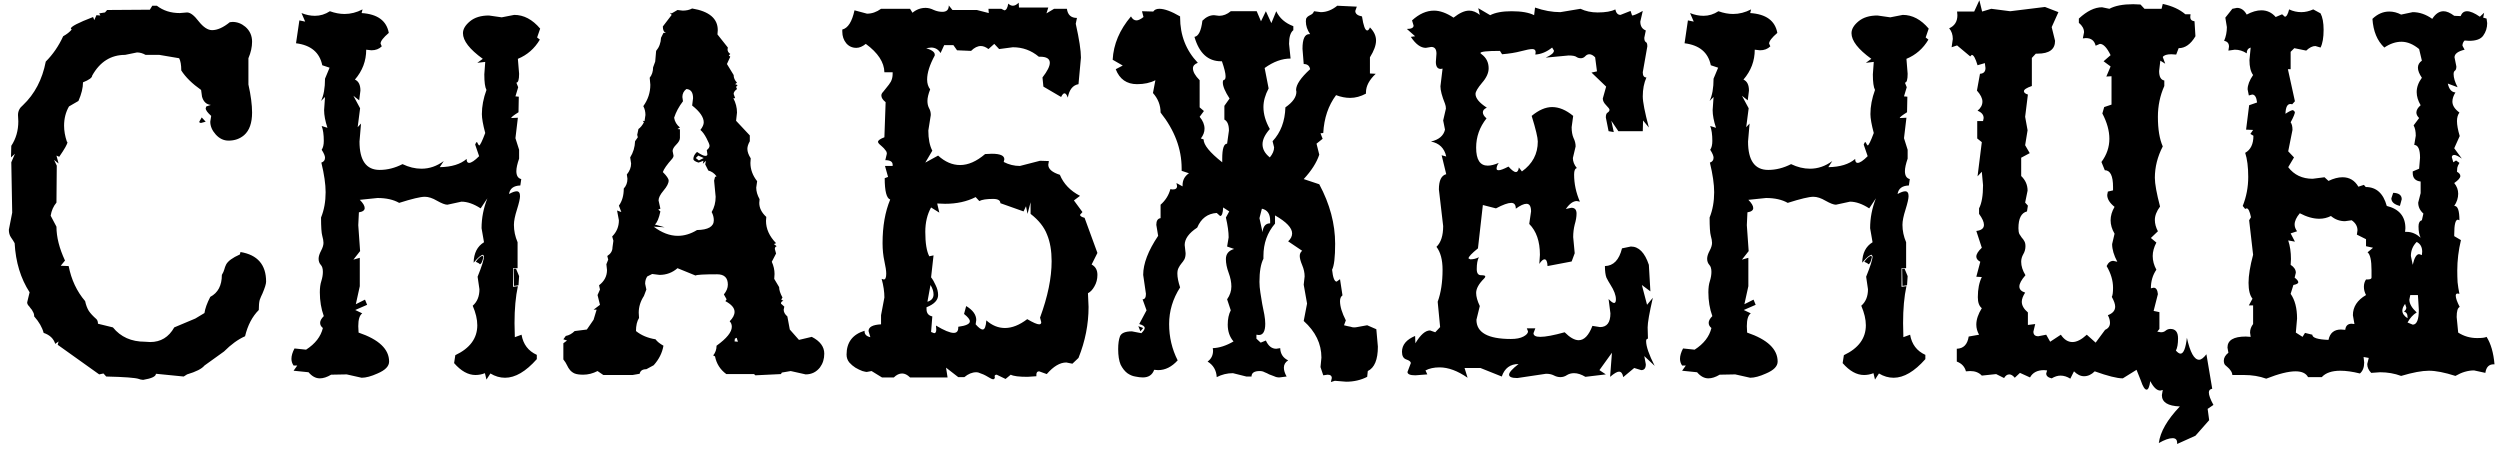 <?xml version="1.0" encoding="UTF-8"?> <svg xmlns="http://www.w3.org/2000/svg" width="120" height="22" viewBox="0 0 120 22" fill="none"> <path d="M6.87 18.234C6.772 18.225 6.704 18.21 6.665 18.19C6.499 18.132 5.977 18.093 5.098 18.073L4.966 17.927L4.761 17.971L2.769 16.55L2.812 16.389L2.651 16.506C2.573 16.252 2.388 16.076 2.095 15.979C2.026 15.715 1.875 15.451 1.641 15.188C1.641 15.1 1.621 15.026 1.582 14.968C1.553 14.899 1.514 14.841 1.465 14.792C1.426 14.733 1.387 14.685 1.348 14.646C1.318 14.606 1.304 14.562 1.304 14.514L1.421 14.03C0.991 13.366 0.752 12.58 0.703 11.672C0.654 11.584 0.596 11.491 0.527 11.394C0.459 11.296 0.425 11.174 0.425 11.027L0.586 10.207L0.542 7.79L0.718 7.38L0.527 7.556L0.542 6.999C0.767 6.657 0.879 6.267 0.879 5.827L0.864 5.52C0.864 5.334 0.942 5.178 1.099 5.051C1.665 4.514 2.031 3.815 2.197 2.956C2.539 2.614 2.817 2.209 3.032 1.74C3.208 1.643 3.345 1.535 3.442 1.418L3.398 1.374C3.398 1.276 3.755 1.091 4.468 0.817L4.526 0.964L4.629 0.729L4.819 0.744L4.761 0.642L5.039 0.598L5.142 0.48L7.192 0.466L7.31 0.275H7.529C7.832 0.51 8.198 0.627 8.628 0.627L8.979 0.598C9.136 0.598 9.321 0.739 9.536 1.022C9.761 1.306 9.976 1.447 10.181 1.447C10.435 1.447 10.718 1.32 11.03 1.066L11.162 1.052C11.387 1.052 11.592 1.13 11.777 1.286C11.992 1.472 12.1 1.711 12.1 2.004C12.1 2.258 12.041 2.521 11.924 2.795V4.055C12.041 4.582 12.1 5.031 12.1 5.402C12.1 5.9 11.973 6.262 11.719 6.486C11.514 6.662 11.265 6.75 10.972 6.75C10.737 6.75 10.532 6.652 10.356 6.457C10.181 6.262 10.093 6.057 10.093 5.842L10.137 5.563C9.961 5.407 9.873 5.285 9.873 5.197L9.902 5.109L10.122 5.036C9.907 5.017 9.766 4.885 9.697 4.641L9.653 4.318C9.224 4.016 8.906 3.703 8.701 3.381C8.701 3.117 8.667 2.922 8.599 2.795L7.646 2.634H6.987C6.851 2.556 6.714 2.517 6.577 2.517L6.006 2.634C5.322 2.634 4.795 2.966 4.424 3.63C4.424 3.728 4.277 3.835 3.984 3.952C3.984 4.216 3.911 4.514 3.765 4.846L3.311 5.109C3.154 5.383 3.076 5.69 3.076 6.032C3.076 6.276 3.12 6.53 3.208 6.794L3.237 6.823C3.237 6.911 3.105 7.146 2.842 7.526L2.71 7.468L2.812 7.849L2.593 7.673L2.725 7.951L2.71 9.724C2.563 9.899 2.471 10.109 2.432 10.354L2.71 10.881C2.71 11.379 2.847 11.921 3.12 12.507L2.915 12.756L3.296 12.771C3.423 13.425 3.687 13.986 4.087 14.455C4.126 14.641 4.185 14.797 4.263 14.924C4.341 15.041 4.463 15.173 4.629 15.319C4.678 15.368 4.702 15.441 4.702 15.539L5.42 15.715C5.791 16.174 6.304 16.403 6.958 16.403L7.207 16.418C7.715 16.418 8.101 16.184 8.364 15.715L9.375 15.29L9.814 15.026C9.844 14.812 9.937 14.553 10.093 14.25C10.464 14.055 10.649 13.703 10.649 13.195C10.708 13.098 10.747 13.01 10.767 12.932C10.786 12.854 10.815 12.775 10.854 12.697C10.942 12.531 11.162 12.37 11.514 12.214L11.543 12.097C12.363 12.233 12.773 12.707 12.773 13.518C12.773 13.625 12.715 13.815 12.598 14.089C12.549 14.187 12.505 14.289 12.466 14.396C12.437 14.504 12.422 14.665 12.422 14.88C12.109 15.192 11.89 15.612 11.763 16.14C11.431 16.286 11.094 16.53 10.752 16.872L9.814 17.546C9.688 17.702 9.409 17.844 8.979 17.971L8.818 18.073L7.485 17.941C7.485 18.068 7.28 18.166 6.87 18.234ZM9.653 5.9C9.595 5.9 9.565 5.881 9.565 5.842L9.683 5.637L9.873 5.842L9.653 5.9ZM23.35 18.22L23.276 17.912C23.13 17.971 22.979 18 22.822 18C22.471 18 22.129 17.81 21.797 17.429L21.855 17.048C22.559 16.716 22.91 16.237 22.91 15.612C22.91 15.329 22.837 15.017 22.69 14.675C22.905 14.489 23.013 14.226 23.013 13.884L22.925 13.283C23.13 12.775 23.232 12.448 23.232 12.302L23.189 12.229C23.101 12.229 22.949 12.355 22.734 12.609C22.744 12.15 22.91 11.823 23.232 11.628L23.115 10.954C23.115 10.466 23.208 9.987 23.394 9.519L23.071 10.002C22.739 9.787 22.432 9.68 22.148 9.68L21.475 9.826C21.367 9.826 21.201 9.763 20.977 9.636C20.762 9.509 20.566 9.445 20.391 9.445C20.186 9.445 19.775 9.543 19.16 9.738C18.887 9.582 18.54 9.504 18.12 9.504L17.27 9.592C17.427 9.748 17.505 9.88 17.505 9.987C17.505 10.095 17.412 10.163 17.227 10.192L17.197 10.808L17.285 12.053L16.963 12.463L17.27 12.375V13.737L17.08 14.602L17.52 14.382L17.622 14.631L17.051 14.88L17.388 15.041C17.261 15.129 17.197 15.334 17.197 15.656L17.212 15.964C18.189 16.296 18.677 16.76 18.677 17.355C18.677 17.58 18.491 17.77 18.12 17.927C17.817 18.064 17.564 18.132 17.358 18.132L16.641 17.971L15.894 17.985C15.698 18.102 15.518 18.161 15.352 18.161C15.156 18.161 14.976 18.064 14.81 17.868L14.092 17.795L14.268 17.546H14.092C14.023 17.448 13.989 17.341 13.989 17.224C13.989 17.077 14.038 16.911 14.136 16.726L14.692 16.784C15.132 16.501 15.4 16.154 15.498 15.744C15.41 15.676 15.366 15.593 15.366 15.495C15.366 15.398 15.425 15.29 15.542 15.173C15.415 14.821 15.352 14.44 15.352 14.03C15.352 13.815 15.376 13.635 15.425 13.488C15.474 13.332 15.498 13.185 15.498 13.049C15.498 12.893 15.464 12.78 15.396 12.712C15.327 12.634 15.293 12.536 15.293 12.419C15.293 12.312 15.332 12.185 15.41 12.038C15.488 11.892 15.527 11.765 15.527 11.657C15.527 11.569 15.508 11.457 15.469 11.32C15.43 11.184 15.41 10.891 15.41 10.441C15.557 10.08 15.63 9.675 15.63 9.226C15.63 8.845 15.562 8.371 15.425 7.805C15.542 7.766 15.601 7.688 15.601 7.57C15.601 7.482 15.547 7.355 15.44 7.189C15.508 7.092 15.542 6.95 15.542 6.765C15.542 6.462 15.508 6.223 15.44 6.047L15.718 6.135C15.61 5.812 15.557 5.529 15.557 5.285L15.601 4.655L15.41 4.846C15.537 4.582 15.601 4.226 15.601 3.776L15.82 3.249L15.469 3.132C15.342 2.517 14.922 2.165 14.209 2.077L14.37 0.979L14.648 1.037L14.473 0.627C14.688 0.715 14.902 0.759 15.117 0.759C15.371 0.759 15.61 0.686 15.835 0.539C16.079 0.627 16.314 0.671 16.538 0.671C16.831 0.671 17.119 0.598 17.402 0.451L17.358 0.627C18.12 0.676 18.555 0.993 18.662 1.579C18.398 1.804 18.267 1.975 18.267 2.092L18.325 2.224C18.198 2.351 18.032 2.414 17.827 2.414L17.578 2.385C17.578 2.922 17.398 3.4 17.036 3.82C17.212 3.898 17.3 4.074 17.3 4.348L17.241 4.816L16.963 4.597L17.285 5.197L17.168 6.105L17.329 5.93L17.256 6.794C17.256 7.702 17.578 8.156 18.223 8.156C18.594 8.156 18.96 8.063 19.321 7.878C19.624 8.024 19.927 8.098 20.23 8.098C20.61 8.098 20.967 7.976 21.299 7.731L21.108 8.024C21.675 8.015 22.105 7.883 22.398 7.629C22.398 7.756 22.436 7.819 22.515 7.819C22.622 7.819 22.783 7.712 22.998 7.497L22.808 6.94C22.837 6.862 22.861 6.823 22.881 6.823L22.91 6.838C22.93 6.896 22.959 6.945 22.998 6.984C23.047 6.975 23.145 6.774 23.291 6.384C23.184 5.983 23.13 5.681 23.13 5.476C23.13 5.104 23.203 4.719 23.35 4.318C23.281 4.191 23.247 3.942 23.247 3.571L23.291 2.971L22.91 3.015L23.174 2.824C22.539 2.365 22.222 1.955 22.222 1.594C22.222 1.398 22.334 1.208 22.559 1.022C22.783 0.837 23.086 0.744 23.467 0.744L24.082 0.832L24.683 0.715C25.142 0.715 25.557 0.935 25.928 1.374L25.781 1.799L25.913 1.901C25.659 2.331 25.308 2.639 24.858 2.824L24.917 3.542C24.917 3.825 24.873 3.967 24.785 3.967L24.873 4.187L24.741 4.626L24.902 4.641L24.888 5.388C24.653 5.534 24.536 5.627 24.536 5.666L24.858 5.651L24.741 6.633L24.917 7.189V7.614C24.829 7.868 24.785 8.068 24.785 8.215C24.785 8.43 24.863 8.557 25.02 8.596L24.976 8.903C24.653 8.913 24.473 9.05 24.434 9.313C24.59 9.226 24.712 9.182 24.8 9.182C24.907 9.182 24.961 9.26 24.961 9.416C24.961 9.533 24.912 9.748 24.814 10.06C24.717 10.363 24.668 10.607 24.668 10.793C24.668 11.076 24.727 11.354 24.844 11.628V12.873H24.624V13.767L24.858 13.737C24.751 14.235 24.697 14.826 24.697 15.51L24.712 16.184L25.034 16.066C25.112 16.525 25.356 16.848 25.767 17.033V17.238C25.239 17.834 24.731 18.132 24.243 18.132C23.999 18.132 23.765 18.064 23.54 17.927L23.35 18.22ZM23.027 12.683C23.018 12.653 22.954 12.614 22.837 12.565C22.935 12.419 23.042 12.321 23.159 12.273L23.203 12.331C23.154 12.565 23.096 12.683 23.027 12.683ZM24.668 13.723L24.653 12.902H24.77L24.917 13.254L24.888 13.693L24.668 13.723ZM27.041 16.477L27.217 16.345L27.041 16.286L27.158 16.125C27.314 16.096 27.456 16.018 27.583 15.891L28.169 15.817L28.491 15.349L28.638 14.865H28.491L28.799 14.631L28.682 14.162L28.799 13.898L28.755 13.693C29.009 13.498 29.136 13.254 29.136 12.961L29.106 12.683L29.194 12.463L29.15 12.287C29.316 12.18 29.399 12.043 29.399 11.877L29.443 11.555L29.385 11.35C29.6 11.135 29.707 10.876 29.707 10.573L29.619 10.104L29.824 10.178L29.707 9.87C29.863 9.655 29.941 9.382 29.941 9.05C30.059 8.923 30.117 8.767 30.117 8.581L30.088 8.376C30.225 8.21 30.293 8.034 30.293 7.849L30.249 7.556C30.395 7.321 30.474 7.062 30.483 6.779L30.615 6.589L30.586 6.472L30.645 6.193C30.742 6.125 30.83 6.018 30.908 5.871L30.85 5.798L30.938 5.812L30.981 5.52C30.981 5.363 30.947 5.222 30.879 5.095C31.104 4.782 31.216 4.44 31.216 4.069L31.186 3.732C31.294 3.596 31.348 3.43 31.348 3.234L31.45 2.956L31.494 2.443C31.641 2.268 31.719 2.058 31.729 1.813L31.846 1.579H31.977C31.87 1.55 31.816 1.447 31.816 1.271L32.241 0.715L32.153 0.612L32.241 0.642L32.52 0.48L32.769 0.51C32.944 0.51 33.096 0.476 33.223 0.407C34.043 0.544 34.453 0.891 34.453 1.447L34.438 1.652L34.937 2.282L34.922 2.37C34.922 2.458 34.966 2.531 35.054 2.59L34.98 2.663L35.054 2.722L34.893 3.073L35.215 3.601C35.215 3.737 35.269 3.859 35.376 3.967L35.288 4.04L35.405 4.084L35.332 4.172L35.376 4.274C35.269 4.353 35.215 4.431 35.215 4.509L35.288 4.714H35.2C35.317 4.938 35.376 5.168 35.376 5.402L35.332 5.798L35.991 6.501V6.779C35.913 6.916 35.874 7.038 35.874 7.146C35.874 7.282 35.928 7.434 36.035 7.6L36.02 7.819C36.02 8.132 36.128 8.425 36.343 8.698L36.299 9.006C36.299 9.182 36.352 9.367 36.46 9.562L36.445 9.738C36.445 9.982 36.558 10.207 36.782 10.412L36.768 10.602C36.768 10.983 36.929 11.34 37.251 11.672L37.148 11.716L37.28 11.818C37.222 11.838 37.192 11.882 37.192 11.95L37.251 12.17L37.046 12.565C37.134 12.761 37.178 12.956 37.178 13.151L37.163 13.386L37.398 13.781C37.398 13.918 37.451 14.084 37.559 14.279L37.5 14.382L37.602 14.44C37.524 14.46 37.485 14.504 37.485 14.572L37.647 14.719L37.617 14.865C37.617 14.982 37.676 15.09 37.793 15.188L37.91 15.817L38.35 16.315L38.965 16.169C39.365 16.374 39.565 16.643 39.565 16.975C39.565 17.229 39.497 17.448 39.36 17.634C39.185 17.858 38.955 17.971 38.672 17.971L37.954 17.81L37.529 17.883L37.485 17.956L36.255 18.015L36.196 17.956H34.863C34.57 17.741 34.39 17.458 34.321 17.106L34.233 17.062C34.341 16.926 34.395 16.77 34.395 16.594C34.883 16.242 35.127 15.94 35.127 15.685C35.127 15.578 35.093 15.49 35.024 15.422C35.181 15.266 35.259 15.114 35.259 14.968C35.259 14.782 35.112 14.611 34.819 14.455L34.878 14.367L34.746 14.133C34.873 13.977 34.937 13.82 34.937 13.664C34.937 13.332 34.766 13.166 34.424 13.166C33.799 13.166 33.452 13.185 33.384 13.225L32.52 12.873C32.275 13.088 31.987 13.195 31.655 13.195L31.304 13.151L31.069 13.269C31.001 13.366 30.967 13.483 30.967 13.62L31.025 13.898L30.908 14.206C30.742 14.46 30.659 14.729 30.659 15.012L30.674 15.261C30.576 15.417 30.527 15.627 30.527 15.891C30.781 16.096 31.094 16.227 31.465 16.286C31.543 16.394 31.67 16.496 31.846 16.594C31.787 16.936 31.631 17.248 31.377 17.531L31.025 17.722C30.84 17.722 30.732 17.795 30.703 17.941L30.366 18H28.96L28.682 17.81C28.457 17.927 28.227 17.985 27.993 17.985C27.817 17.985 27.681 17.966 27.583 17.927C27.495 17.888 27.422 17.834 27.363 17.766C27.305 17.697 27.256 17.619 27.217 17.531C27.178 17.443 27.119 17.351 27.041 17.253V16.477ZM32.534 11.32C32.847 11.32 33.154 11.227 33.457 11.042C33.994 11.032 34.263 10.876 34.263 10.573C34.263 10.437 34.228 10.305 34.16 10.178C34.287 9.963 34.351 9.719 34.351 9.445L34.277 8.669L34.321 8.493L34.395 8.464C34.287 8.317 34.155 8.225 33.999 8.186L33.852 7.893L33.882 7.717L33.735 7.863L33.765 7.717L33.53 7.805C33.364 7.756 33.281 7.697 33.281 7.629C33.281 7.512 33.34 7.399 33.457 7.292C33.643 7.419 33.774 7.482 33.852 7.482C33.921 7.482 33.955 7.458 33.955 7.409L33.926 7.204C34.014 7.136 34.058 7.067 34.058 6.999C34.058 6.94 34.009 6.818 33.911 6.633C33.813 6.447 33.716 6.315 33.618 6.237C33.726 6.101 33.779 5.979 33.779 5.871C33.779 5.627 33.594 5.358 33.223 5.065L33.267 4.714C33.267 4.431 33.159 4.284 32.944 4.274C32.817 4.372 32.754 4.499 32.754 4.655L32.783 4.86C32.588 5.114 32.446 5.378 32.358 5.651C32.388 5.837 32.48 5.993 32.637 6.12L32.52 6.193L32.637 6.208V6.618C32.637 6.716 32.578 6.823 32.461 6.94C32.344 7.058 32.285 7.16 32.285 7.248L32.329 7.468C32.329 7.517 32.31 7.565 32.27 7.614C32.017 7.897 31.865 8.112 31.816 8.259C32.002 8.444 32.095 8.581 32.095 8.669C32.095 8.796 32.012 8.957 31.846 9.152C31.689 9.338 31.611 9.494 31.611 9.621L31.699 10.017L31.597 10.06L31.699 10.148C31.631 10.471 31.543 10.681 31.436 10.778L31.904 10.91L31.377 10.881C31.768 11.174 32.153 11.32 32.534 11.32ZM33.545 7.702L33.779 7.585L33.516 7.468L33.398 7.585L33.545 7.702ZM35.42 16.403L35.361 16.213L35.273 16.257L35.259 16.389L35.42 16.403ZM42.334 18.117L41.836 17.81L41.602 17.854C41.572 17.854 41.504 17.839 41.397 17.81C41.289 17.77 41.177 17.717 41.06 17.648C40.952 17.58 40.855 17.497 40.767 17.399C40.679 17.292 40.635 17.165 40.635 17.019C40.635 16.433 40.923 16.052 41.499 15.876V15.905C41.499 16.052 41.592 16.145 41.777 16.184L41.69 15.891C41.69 15.695 41.89 15.588 42.29 15.568V15.129L42.451 14.279C42.451 14.006 42.407 13.708 42.319 13.386L42.422 13.415C42.5 13.415 42.539 13.322 42.539 13.137C42.539 13 42.51 12.8 42.451 12.536C42.393 12.273 42.363 11.984 42.363 11.672C42.363 10.861 42.485 10.163 42.73 9.577C42.554 9.519 42.466 9.177 42.466 8.552L42.627 8.493L42.48 7.966H42.847V7.907C42.847 7.761 42.73 7.688 42.495 7.688L42.568 7.38C42.568 7.312 42.544 7.253 42.495 7.204C42.456 7.146 42.407 7.092 42.349 7.043C42.3 6.994 42.251 6.95 42.202 6.911C42.163 6.872 42.144 6.838 42.144 6.809C42.144 6.74 42.246 6.667 42.451 6.589L42.51 4.904C42.373 4.797 42.305 4.689 42.305 4.582C42.305 4.523 42.334 4.465 42.393 4.406C42.451 4.338 42.51 4.265 42.568 4.187C42.637 4.108 42.7 4.021 42.759 3.923C42.817 3.815 42.847 3.688 42.847 3.542V3.469H42.451C42.441 2.99 42.144 2.536 41.558 2.106C41.401 2.233 41.25 2.297 41.103 2.297C40.908 2.297 40.747 2.224 40.62 2.077C40.493 1.921 40.43 1.735 40.43 1.521V1.418C40.703 1.35 40.898 1.042 41.016 0.495L41.616 0.656C41.851 0.656 42.075 0.578 42.29 0.422H43.682L43.799 0.612C43.984 0.456 44.194 0.378 44.429 0.378C44.556 0.378 44.688 0.412 44.824 0.48C44.961 0.539 45.098 0.568 45.234 0.568C45.44 0.568 45.542 0.466 45.542 0.261L45.718 0.48H46.89L47.461 0.627L47.446 0.422H48.062L48.208 0.495C48.296 0.495 48.359 0.388 48.398 0.173C48.467 0.241 48.54 0.275 48.618 0.275C48.706 0.275 48.799 0.227 48.897 0.129L48.911 0.363H50.317L50.23 0.642L50.596 0.422H51.211C51.25 0.715 51.411 0.861 51.694 0.861L51.636 1.14C51.802 1.882 51.885 2.424 51.885 2.766L51.768 4.04C51.494 4.089 51.323 4.304 51.255 4.685C51.206 4.548 51.152 4.479 51.094 4.479C51.045 4.479 50.991 4.538 50.933 4.655L50.083 4.157L50.039 3.718C50.273 3.415 50.391 3.181 50.391 3.015C50.391 2.819 50.234 2.722 49.922 2.722H49.863C49.502 2.419 49.087 2.268 48.618 2.268L47.959 2.355L47.725 2.106L47.446 2.355C47.319 2.258 47.197 2.209 47.08 2.209C46.924 2.209 46.768 2.287 46.611 2.443L45.938 2.414L45.762 2.165H45.322L45.147 2.546C45.039 2.37 44.888 2.282 44.692 2.282L44.458 2.312C44.731 2.399 44.868 2.502 44.868 2.619V2.663C44.624 3.112 44.502 3.498 44.502 3.82C44.502 4.006 44.551 4.162 44.648 4.289C44.56 4.514 44.517 4.699 44.517 4.846C44.517 4.973 44.541 5.085 44.59 5.183C44.648 5.28 44.678 5.393 44.678 5.52L44.56 6.267C44.56 6.667 44.624 6.989 44.751 7.233L44.414 7.805L45.029 7.468C45.361 7.771 45.713 7.922 46.084 7.922C46.475 7.922 46.875 7.746 47.285 7.395L47.607 7.38C48.008 7.38 48.208 7.468 48.208 7.644L48.179 7.775C48.423 7.902 48.682 7.966 48.955 7.966L49.922 7.717L50.347 7.731L50.317 7.907C50.317 8.112 50.503 8.273 50.874 8.391C51.05 8.82 51.372 9.157 51.841 9.401L51.548 9.621L51.958 10.178L51.841 10.31C51.841 10.368 51.914 10.417 52.06 10.456L52.676 12.141L52.398 12.697C52.583 12.795 52.676 12.961 52.676 13.195C52.676 13.4 52.627 13.586 52.529 13.752C52.441 13.908 52.339 14.016 52.222 14.074L52.251 14.733C52.251 15.563 52.09 16.379 51.768 17.18L51.475 17.458L51.182 17.399C50.879 17.399 50.566 17.585 50.244 17.956L49.878 17.824C49.79 17.824 49.746 17.878 49.746 17.985V18.059L49.321 18.088C48.911 18.088 48.643 18.054 48.516 17.985L48.267 18.19L47.842 17.985C47.773 17.985 47.739 18.015 47.739 18.073L47.754 18.088C47.754 18.166 47.725 18.205 47.666 18.205C47.637 18.205 47.588 18.186 47.52 18.146C47.461 18.117 47.393 18.078 47.315 18.029C47.246 17.99 47.168 17.956 47.08 17.927C47.002 17.888 46.929 17.868 46.86 17.868C46.665 17.868 46.475 17.946 46.289 18.102H45.996L45.41 17.648L45.483 18.117H43.682C43.555 17.99 43.428 17.927 43.301 17.927C43.164 17.927 43.032 17.99 42.905 18.117H42.334ZM46.831 9.46C46.411 9.675 45.923 9.782 45.366 9.782L44.985 9.768L45.088 10.207L44.692 9.958C44.507 10.29 44.414 10.681 44.414 11.13C44.414 11.667 44.477 12.058 44.605 12.302L44.81 12.258L44.692 13.312C44.77 13.41 44.844 13.537 44.912 13.693C44.99 13.85 45.029 14.006 45.029 14.162C45.029 14.406 44.844 14.602 44.473 14.748V14.836C44.473 15.031 44.565 15.148 44.751 15.188L44.692 15.935L44.839 15.993C44.907 15.993 44.941 15.935 44.941 15.817L44.927 15.627C45.317 15.861 45.601 15.979 45.776 15.979C45.923 15.979 45.996 15.896 45.996 15.729V15.685C46.367 15.637 46.553 15.549 46.553 15.422C46.553 15.334 46.46 15.217 46.274 15.07L46.377 14.69C46.699 14.885 46.86 15.109 46.86 15.363L46.831 15.568C46.977 15.734 47.09 15.817 47.168 15.817C47.266 15.817 47.324 15.671 47.344 15.378C47.617 15.622 47.915 15.744 48.237 15.744C48.579 15.744 48.935 15.602 49.307 15.319C49.59 15.485 49.78 15.568 49.878 15.568C49.946 15.568 49.98 15.534 49.98 15.466L49.922 15.246C50.293 14.24 50.478 13.337 50.478 12.536C50.478 12.038 50.405 11.613 50.259 11.262C50.122 10.9 49.858 10.568 49.468 10.266V9.709L49.321 10.266L49.248 9.899L49.131 10.148L48.018 9.753C48.018 9.616 47.9 9.548 47.666 9.548C47.353 9.548 47.134 9.582 47.007 9.65L46.831 9.46ZM44.517 14.484C44.712 14.426 44.81 14.309 44.81 14.133C44.81 13.986 44.761 13.835 44.663 13.679L44.517 14.484ZM53.672 16.755C53.672 16.501 53.701 16.296 53.76 16.14C53.828 15.983 54.019 15.905 54.331 15.905L54.785 15.993C54.893 15.886 54.946 15.803 54.946 15.744C54.946 15.666 54.858 15.602 54.683 15.554L55.034 14.895L54.844 14.367C54.951 14.367 55.005 14.279 55.005 14.104L54.873 13.195C54.873 12.658 55.112 12.033 55.591 11.32L55.503 10.793C55.503 10.598 55.571 10.49 55.708 10.471V9.826C55.942 9.621 56.099 9.372 56.177 9.079L56.294 9.094C56.431 9.094 56.499 9.04 56.499 8.933L56.47 8.786L56.763 8.947V8.889C56.763 8.645 56.865 8.454 57.07 8.317L56.719 8.2V8.083C56.719 7.146 56.382 6.252 55.708 5.402C55.708 5.051 55.586 4.738 55.342 4.465L55.459 3.85C55.215 3.977 54.922 4.04 54.58 4.04C54.082 4.04 53.74 3.801 53.555 3.322L53.892 3.146L53.408 2.868C53.447 2.126 53.74 1.433 54.287 0.788C54.355 0.915 54.443 0.979 54.551 0.979C54.639 0.979 54.751 0.925 54.888 0.817L54.815 0.539L55.356 0.554C55.415 0.466 55.513 0.422 55.649 0.422C55.894 0.422 56.226 0.544 56.645 0.788V0.832C56.645 1.691 56.929 2.419 57.495 3.015C57.339 3.073 57.261 3.161 57.261 3.278C57.261 3.444 57.368 3.635 57.583 3.85V5.153L57.788 5.329L57.583 5.607C57.739 5.793 57.817 5.983 57.817 6.179C57.817 6.335 57.759 6.491 57.642 6.647L57.773 6.691C57.773 6.955 58.071 7.321 58.667 7.79V7.614C58.667 7.136 58.745 6.896 58.901 6.896L58.989 6.267C58.989 5.993 58.916 5.817 58.77 5.739V5.08L59.019 4.729C58.804 4.396 58.696 4.143 58.696 3.967C58.696 3.879 58.716 3.835 58.755 3.835C58.804 3.825 58.828 3.767 58.828 3.659C58.828 3.522 58.77 3.283 58.652 2.941H58.608C57.983 2.941 57.559 2.551 57.334 1.77C57.529 1.74 57.656 1.481 57.715 0.993C57.891 0.817 58.076 0.729 58.272 0.729L58.52 0.759C58.716 0.759 58.901 0.686 59.077 0.539H60.322L60.527 1.022L60.762 0.539L61.025 1.11L61.26 0.539C61.416 0.871 61.69 1.11 62.08 1.257V1.447C61.943 1.555 61.875 1.774 61.875 2.106L61.948 2.81C61.538 2.81 61.123 2.961 60.703 3.264L60.894 4.245C60.727 4.558 60.645 4.855 60.645 5.139C60.645 5.48 60.747 5.832 60.952 6.193C60.718 6.457 60.601 6.701 60.601 6.926C60.601 7.16 60.718 7.37 60.952 7.556C61.089 7.39 61.157 7.229 61.157 7.072L61.084 6.779C61.475 6.359 61.68 5.817 61.699 5.153C62.051 4.909 62.227 4.66 62.227 4.406L62.212 4.318C62.212 4.064 62.437 3.732 62.886 3.322C62.856 3.156 62.754 3.073 62.578 3.073L62.52 2.341C62.52 1.872 62.627 1.638 62.842 1.638H62.886C62.749 1.442 62.681 1.237 62.681 1.022C62.681 0.935 62.695 0.876 62.725 0.847C62.754 0.808 62.788 0.778 62.827 0.759C62.876 0.729 62.92 0.705 62.959 0.686C63.008 0.656 63.047 0.607 63.076 0.539L63.398 0.583C63.672 0.583 63.935 0.48 64.189 0.275L65.127 0.319L65.054 0.524C65.054 0.661 65.161 0.749 65.376 0.788C65.444 1.237 65.527 1.462 65.625 1.462C65.674 1.462 65.718 1.413 65.757 1.315C65.952 1.511 66.05 1.721 66.05 1.945C66.05 2.17 65.952 2.438 65.757 2.751V3.527L66.035 3.542C65.723 3.835 65.566 4.133 65.566 4.436V4.494C65.312 4.631 65.059 4.699 64.805 4.699C64.59 4.699 64.365 4.655 64.131 4.567C63.76 5.065 63.555 5.671 63.516 6.384L63.384 6.398L63.486 6.662L63.193 6.896L63.325 7.424C63.198 7.805 62.949 8.195 62.578 8.596L63.325 8.845C63.833 9.792 64.087 10.744 64.087 11.701C64.087 12.346 64.038 12.761 63.94 12.946C63.98 13.327 64.053 13.518 64.16 13.518L64.321 13.4L64.439 14.177C64.36 14.235 64.321 14.328 64.321 14.455C64.321 14.709 64.414 15.017 64.6 15.378L64.512 15.612C64.619 15.642 64.727 15.666 64.834 15.685C64.883 15.705 64.936 15.715 64.995 15.715C65.044 15.715 65.093 15.71 65.142 15.7C65.239 15.681 65.4 15.651 65.625 15.612L66.064 15.803L66.138 16.638C66.138 17.263 65.977 17.653 65.654 17.81L65.625 18.088C65.322 18.244 64.985 18.322 64.614 18.322L64.072 18.278L63.882 18.337L63.926 18.146C63.926 18.039 63.857 17.985 63.721 17.985L63.516 18.015L63.384 17.619L63.428 17.165C63.428 16.501 63.145 15.915 62.578 15.407L62.739 14.572L62.578 13.664L62.622 13.269C62.622 13.093 62.583 12.912 62.505 12.727C62.427 12.541 62.388 12.395 62.388 12.287C62.388 12.18 62.427 12.097 62.505 12.038L61.831 11.584C61.958 11.467 62.022 11.34 62.022 11.203C62.022 10.94 61.748 10.651 61.201 10.339V10.734C60.83 11.164 60.645 11.682 60.645 12.287V12.419C60.518 12.663 60.454 13.034 60.454 13.532C60.454 13.688 60.469 13.859 60.498 14.045C60.527 14.221 60.557 14.401 60.586 14.587C60.625 14.763 60.659 14.934 60.688 15.1C60.718 15.266 60.732 15.412 60.732 15.539C60.732 15.9 60.63 16.081 60.425 16.081L60.308 16.066V16.257L60.513 16.447L60.762 16.345C60.879 16.608 61.045 16.74 61.26 16.74L61.45 16.711C61.46 16.984 61.587 17.18 61.831 17.297C61.694 17.385 61.626 17.502 61.626 17.648C61.626 17.775 61.67 17.917 61.758 18.073L61.406 18.117C61.318 18.117 61.235 18.098 61.157 18.059C61.079 18.029 61.001 18 60.923 17.971C60.855 17.932 60.781 17.898 60.703 17.868C60.635 17.829 60.557 17.81 60.469 17.81C60.205 17.81 60.073 17.898 60.073 18.073H59.824L59.18 17.912C58.906 17.912 58.648 17.976 58.403 18.102C58.384 17.77 58.237 17.521 57.964 17.355C58.14 17.229 58.227 17.053 58.227 16.828L58.213 16.711C58.525 16.701 58.857 16.594 59.209 16.389C59.023 16.174 58.931 15.905 58.931 15.583C58.931 15.31 58.98 15.08 59.077 14.895L58.901 14.367C59.038 14.172 59.106 13.967 59.106 13.752C59.106 13.547 59.062 13.327 58.975 13.093C58.887 12.858 58.843 12.639 58.843 12.434C58.843 12.19 58.975 12.028 59.238 11.95L58.901 11.833L58.975 11.394C58.975 11.14 58.931 10.822 58.843 10.441L59.004 10.148L58.711 9.958C58.701 10.231 58.652 10.368 58.565 10.368L58.403 10.222C57.964 10.251 57.651 10.485 57.466 10.925C57.065 11.188 56.865 11.467 56.865 11.76L56.909 12.155C56.909 12.273 56.89 12.37 56.851 12.448C56.812 12.517 56.763 12.585 56.704 12.653C56.655 12.712 56.611 12.78 56.572 12.858C56.533 12.927 56.514 13.02 56.514 13.137C56.514 13.312 56.558 13.532 56.645 13.796C56.294 14.343 56.118 14.929 56.118 15.554C56.118 16.179 56.255 16.76 56.528 17.297C56.245 17.609 55.933 17.766 55.591 17.766L55.4 17.751C55.312 17.995 55.132 18.117 54.858 18.117C54.751 18.117 54.629 18.102 54.492 18.073C54.365 18.054 54.238 18 54.111 17.912C53.984 17.814 53.877 17.678 53.789 17.502C53.711 17.316 53.672 17.067 53.672 16.755ZM60.454 10.471L60.601 11.145C60.63 10.861 60.752 10.72 60.967 10.72V10.588C60.967 10.266 60.835 10.075 60.571 10.017L60.454 10.471ZM54.639 15.656L54.873 15.744L54.741 15.905L54.639 15.656ZM72.832 18.146C72.568 18.146 72.436 18.093 72.436 17.985C72.436 17.878 72.588 17.707 72.891 17.473C72.49 17.473 72.222 17.673 72.085 18.073L71.06 17.663H70.298L70.444 18.132C69.966 17.8 69.517 17.634 69.097 17.634C68.833 17.634 68.608 17.683 68.423 17.78L68.511 17.971L67.939 18.015C67.686 18.015 67.559 17.961 67.559 17.854L67.72 17.429C67.72 17.36 67.647 17.302 67.5 17.253C67.363 17.204 67.295 17.082 67.295 16.887C67.295 16.555 67.505 16.301 67.925 16.125L67.939 16.477C68.184 16.066 68.418 15.861 68.643 15.861L68.892 15.949L69.126 15.7L69.009 14.484C69.165 14.055 69.243 13.542 69.243 12.946C69.243 12.468 69.145 12.102 68.95 11.848C69.165 11.643 69.272 11.31 69.272 10.852L69.067 9.094C69.067 8.664 69.185 8.42 69.419 8.361L69.199 7.453L69.419 7.512C69.331 7.111 69.087 6.872 68.686 6.794C69.067 6.706 69.292 6.516 69.36 6.223L69.272 5.783L69.404 5.212C69.404 5.134 69.39 5.056 69.36 4.978C69.214 4.616 69.141 4.338 69.141 4.143L69.243 3.293L69.155 3.308C68.999 3.308 68.921 3.195 68.921 2.971L68.95 2.575C68.95 2.36 68.867 2.253 68.701 2.253L68.438 2.297C68.193 2.297 67.954 2.121 67.72 1.77L67.925 1.74L67.529 1.389C67.744 1.389 67.852 1.335 67.852 1.228L67.778 0.979C68.12 0.666 68.472 0.51 68.833 0.51C69.116 0.51 69.429 0.622 69.77 0.847C70.054 0.622 70.303 0.51 70.518 0.51C70.693 0.51 70.864 0.578 71.03 0.715L70.957 0.393L71.528 0.729C71.772 0.603 72.114 0.539 72.554 0.539C73.032 0.539 73.394 0.603 73.638 0.729L73.682 0.363C74.102 0.51 74.507 0.583 74.897 0.583L75.864 0.422C76.108 0.539 76.382 0.598 76.685 0.598C77.065 0.598 77.349 0.549 77.534 0.451C77.573 0.627 77.656 0.715 77.783 0.715L78.267 0.524L78.34 0.744C78.418 0.744 78.589 0.671 78.853 0.524L78.735 1.037C78.735 1.252 78.823 1.394 78.999 1.462L78.926 1.813C78.926 1.921 78.95 1.989 78.999 2.019C79.048 2.038 79.072 2.106 79.072 2.224L78.853 3.469C78.853 3.635 78.911 3.718 79.028 3.718C78.911 3.981 78.853 4.284 78.853 4.626C78.853 4.89 78.95 5.388 79.145 6.12L78.867 5.783L78.853 6.296H77.681L77.344 5.798L77.461 6.34L77.212 6.296L77.08 5.637C77.08 5.51 77.109 5.432 77.168 5.402C77.227 5.363 77.256 5.319 77.256 5.271C77.256 5.231 77.202 5.158 77.095 5.051C76.987 4.943 76.934 4.836 76.934 4.729L77.095 4.157L76.392 3.483L76.655 3.425L76.567 2.751C76.47 2.653 76.377 2.604 76.289 2.604C76.211 2.604 76.143 2.639 76.084 2.707C76.025 2.766 75.957 2.795 75.879 2.795C75.801 2.795 75.732 2.775 75.674 2.736C75.615 2.688 75.488 2.663 75.293 2.663L74.194 2.766C74.458 2.648 74.59 2.536 74.59 2.429L74.502 2.282C74.248 2.487 73.98 2.6 73.696 2.619L73.711 2.502C73.711 2.404 73.657 2.355 73.55 2.355C73.442 2.355 73.262 2.39 73.008 2.458C72.754 2.526 72.451 2.575 72.1 2.604L71.997 2.443C71.372 2.443 71.06 2.478 71.06 2.546C71.06 2.556 71.079 2.575 71.118 2.604C71.343 2.771 71.455 2.995 71.455 3.278C71.455 3.503 71.348 3.737 71.133 3.981C70.928 4.226 70.825 4.401 70.825 4.509C70.825 4.714 71.006 4.934 71.367 5.168C71.24 5.227 71.177 5.3 71.177 5.388C71.177 5.485 71.235 5.583 71.353 5.681C71.02 6.101 70.855 6.569 70.855 7.087C70.855 7.663 71.04 7.951 71.411 7.951C71.558 7.951 71.733 7.907 71.939 7.819C71.87 7.917 71.836 8.01 71.836 8.098C71.836 8.146 71.87 8.171 71.939 8.171C72.026 8.171 72.183 8.112 72.407 7.995C72.564 8.171 72.681 8.259 72.759 8.259C72.837 8.259 72.886 8.186 72.905 8.039L73.052 8.229C73.56 7.868 73.814 7.39 73.814 6.794C73.814 6.608 73.716 6.198 73.52 5.563C73.862 5.28 74.189 5.139 74.502 5.139C74.834 5.139 75.171 5.28 75.513 5.563L75.439 6.105C75.439 6.311 75.469 6.481 75.527 6.618C75.596 6.755 75.63 6.892 75.63 7.028L75.498 7.585C75.498 7.751 75.561 7.912 75.689 8.068C75.601 8.088 75.557 8.19 75.557 8.376C75.557 8.815 75.649 9.25 75.835 9.68L75.689 9.65C75.513 9.65 75.337 9.777 75.161 10.031L75.425 9.973C75.591 9.973 75.674 10.065 75.674 10.251C75.674 10.407 75.644 10.583 75.586 10.778C75.537 10.974 75.513 11.174 75.513 11.379L75.586 12.155L75.439 12.551L74.282 12.771C74.272 12.556 74.224 12.448 74.136 12.448C74.067 12.448 73.984 12.521 73.887 12.668L73.916 12.229C73.916 11.584 73.745 11.091 73.403 10.749L73.491 10.148C73.491 9.904 73.418 9.782 73.272 9.782C73.144 9.782 72.974 9.86 72.759 10.017C72.759 9.831 72.686 9.738 72.539 9.738C72.383 9.738 72.139 9.826 71.807 10.002L71.177 9.841L70.942 11.921C70.64 12.165 70.488 12.326 70.488 12.404L70.576 12.448C70.723 12.448 70.859 12.414 70.986 12.346C70.918 12.473 70.884 12.663 70.884 12.917C70.884 13.112 70.952 13.21 71.089 13.21C71.226 13.21 71.294 13.229 71.294 13.269C71.294 13.298 71.274 13.332 71.235 13.371C70.981 13.625 70.855 13.854 70.855 14.06C70.855 14.235 70.913 14.445 71.03 14.69L70.869 15.349C70.869 15.964 71.421 16.271 72.524 16.271C72.778 16.271 72.978 16.232 73.125 16.154C73.272 16.076 73.345 15.993 73.345 15.905L73.286 15.759H73.696L73.608 15.993C73.608 16.11 73.716 16.169 73.931 16.169C74.185 16.169 74.575 16.096 75.103 15.949C75.356 16.203 75.581 16.33 75.776 16.33C76.04 16.33 76.26 16.101 76.436 15.642L76.802 15.7C77.134 15.7 77.3 15.48 77.3 15.041L77.212 14.352C77.329 14.479 77.417 14.543 77.476 14.543C77.534 14.543 77.564 14.484 77.564 14.367C77.564 14.172 77.476 13.938 77.3 13.664C77.231 13.557 77.168 13.444 77.109 13.327C77.061 13.2 77.036 13.015 77.036 12.771C77.446 12.761 77.72 12.477 77.856 11.921L78.281 11.833C78.662 11.833 78.95 12.126 79.145 12.712L79.219 13.986L78.809 13.679L79.058 14.631L79.336 14.294C79.17 15.017 79.087 15.49 79.087 15.715L79.102 16.257C79.043 16.257 79.014 16.296 79.014 16.374C79.014 16.628 79.15 17.023 79.424 17.561L78.926 17.092L78.999 17.487C78.999 17.673 78.926 17.766 78.779 17.766L78.442 17.663L77.915 18.102C77.886 17.927 77.817 17.839 77.71 17.839C77.622 17.839 77.481 17.922 77.285 18.088L77.373 16.931L76.772 17.766L77.08 17.971L76.099 18.088C75.903 17.971 75.723 17.912 75.557 17.912C75.43 17.912 75.317 17.941 75.22 18C75.122 18.068 75.015 18.102 74.897 18.102C74.79 18.102 74.683 18.073 74.575 18.015C74.478 17.966 74.356 17.941 74.209 17.941L72.832 18.146ZM90 18.22L89.927 17.912C89.78 17.971 89.629 18 89.473 18C89.121 18 88.779 17.81 88.447 17.429L88.506 17.048C89.209 16.716 89.561 16.237 89.561 15.612C89.561 15.329 89.487 15.017 89.341 14.675C89.556 14.489 89.663 14.226 89.663 13.884L89.575 13.283C89.78 12.775 89.883 12.448 89.883 12.302L89.839 12.229C89.751 12.229 89.6 12.355 89.385 12.609C89.394 12.15 89.561 11.823 89.883 11.628L89.766 10.954C89.766 10.466 89.858 9.987 90.044 9.519L89.722 10.002C89.39 9.787 89.082 9.68 88.799 9.68L88.125 9.826C88.018 9.826 87.852 9.763 87.627 9.636C87.412 9.509 87.217 9.445 87.041 9.445C86.836 9.445 86.426 9.543 85.811 9.738C85.537 9.582 85.19 9.504 84.77 9.504L83.921 9.592C84.077 9.748 84.155 9.88 84.155 9.987C84.155 10.095 84.062 10.163 83.877 10.192L83.848 10.808L83.936 12.053L83.613 12.463L83.921 12.375V13.737L83.731 14.602L84.17 14.382L84.272 14.631L83.701 14.88L84.038 15.041C83.911 15.129 83.848 15.334 83.848 15.656L83.862 15.964C84.839 16.296 85.327 16.76 85.327 17.355C85.327 17.58 85.142 17.77 84.77 17.927C84.468 18.064 84.214 18.132 84.009 18.132L83.291 17.971L82.544 17.985C82.349 18.102 82.168 18.161 82.002 18.161C81.807 18.161 81.626 18.064 81.46 17.868L80.742 17.795L80.918 17.546H80.742C80.674 17.448 80.64 17.341 80.64 17.224C80.64 17.077 80.689 16.911 80.786 16.726L81.343 16.784C81.782 16.501 82.051 16.154 82.148 15.744C82.061 15.676 82.017 15.593 82.017 15.495C82.017 15.398 82.075 15.29 82.192 15.173C82.065 14.821 82.002 14.44 82.002 14.03C82.002 13.815 82.026 13.635 82.075 13.488C82.124 13.332 82.148 13.185 82.148 13.049C82.148 12.893 82.114 12.78 82.046 12.712C81.978 12.634 81.943 12.536 81.943 12.419C81.943 12.312 81.982 12.185 82.061 12.038C82.139 11.892 82.178 11.765 82.178 11.657C82.178 11.569 82.158 11.457 82.119 11.32C82.08 11.184 82.061 10.891 82.061 10.441C82.207 10.08 82.28 9.675 82.28 9.226C82.28 8.845 82.212 8.371 82.075 7.805C82.192 7.766 82.251 7.688 82.251 7.57C82.251 7.482 82.197 7.355 82.09 7.189C82.158 7.092 82.192 6.95 82.192 6.765C82.192 6.462 82.158 6.223 82.09 6.047L82.368 6.135C82.261 5.812 82.207 5.529 82.207 5.285L82.251 4.655L82.061 4.846C82.188 4.582 82.251 4.226 82.251 3.776L82.471 3.249L82.119 3.132C81.992 2.517 81.572 2.165 80.859 2.077L81.02 0.979L81.299 1.037L81.123 0.627C81.338 0.715 81.553 0.759 81.768 0.759C82.022 0.759 82.261 0.686 82.485 0.539C82.73 0.627 82.964 0.671 83.189 0.671C83.481 0.671 83.769 0.598 84.053 0.451L84.009 0.627C84.77 0.676 85.205 0.993 85.312 1.579C85.049 1.804 84.917 1.975 84.917 2.092L84.976 2.224C84.849 2.351 84.683 2.414 84.478 2.414L84.228 2.385C84.228 2.922 84.048 3.4 83.686 3.82C83.862 3.898 83.95 4.074 83.95 4.348L83.892 4.816L83.613 4.597L83.936 5.197L83.818 6.105L83.98 5.93L83.906 6.794C83.906 7.702 84.228 8.156 84.873 8.156C85.244 8.156 85.61 8.063 85.972 7.878C86.274 8.024 86.577 8.098 86.88 8.098C87.261 8.098 87.617 7.976 87.949 7.731L87.759 8.024C88.325 8.015 88.755 7.883 89.048 7.629C89.048 7.756 89.087 7.819 89.165 7.819C89.272 7.819 89.434 7.712 89.648 7.497L89.458 6.94C89.487 6.862 89.512 6.823 89.531 6.823L89.561 6.838C89.58 6.896 89.609 6.945 89.648 6.984C89.697 6.975 89.795 6.774 89.941 6.384C89.834 5.983 89.78 5.681 89.78 5.476C89.78 5.104 89.853 4.719 90 4.318C89.932 4.191 89.897 3.942 89.897 3.571L89.941 2.971L89.561 3.015L89.824 2.824C89.189 2.365 88.872 1.955 88.872 1.594C88.872 1.398 88.984 1.208 89.209 1.022C89.434 0.837 89.736 0.744 90.117 0.744L90.732 0.832L91.333 0.715C91.792 0.715 92.207 0.935 92.578 1.374L92.432 1.799L92.564 1.901C92.31 2.331 91.958 2.639 91.509 2.824L91.567 3.542C91.567 3.825 91.523 3.967 91.436 3.967L91.523 4.187L91.392 4.626L91.553 4.641L91.538 5.388C91.304 5.534 91.186 5.627 91.186 5.666L91.509 5.651L91.392 6.633L91.567 7.189V7.614C91.48 7.868 91.436 8.068 91.436 8.215C91.436 8.43 91.514 8.557 91.67 8.596L91.626 8.903C91.304 8.913 91.123 9.05 91.084 9.313C91.24 9.226 91.362 9.182 91.45 9.182C91.558 9.182 91.611 9.26 91.611 9.416C91.611 9.533 91.562 9.748 91.465 10.06C91.367 10.363 91.318 10.607 91.318 10.793C91.318 11.076 91.377 11.354 91.494 11.628V12.873H91.274V13.767L91.509 13.737C91.401 14.235 91.348 14.826 91.348 15.51L91.362 16.184L91.685 16.066C91.763 16.525 92.007 16.848 92.417 17.033V17.238C91.89 17.834 91.382 18.132 90.894 18.132C90.649 18.132 90.415 18.064 90.19 17.927L90 18.22ZM89.678 12.683C89.668 12.653 89.605 12.614 89.487 12.565C89.585 12.419 89.692 12.321 89.81 12.273L89.853 12.331C89.805 12.565 89.746 12.683 89.678 12.683ZM91.318 13.723L91.304 12.902H91.421L91.567 13.254L91.538 13.693L91.318 13.723ZM93.926 16.74C94.248 16.73 94.439 16.535 94.497 16.154L94.995 16.066C94.907 15.91 94.863 15.749 94.863 15.583C94.863 15.339 94.951 15.075 95.127 14.792C95 14.694 94.936 14.519 94.936 14.265C94.936 13.874 95 13.552 95.127 13.298L94.863 13.283L95.054 12.565C94.927 12.497 94.863 12.414 94.863 12.316C94.863 12.199 94.951 12.058 95.127 11.892L94.863 11.086C95.107 11.057 95.23 10.959 95.23 10.793C95.23 10.656 95.151 10.48 94.995 10.266V10.002C95.122 9.758 95.186 9.387 95.186 8.889L95.127 8.244L94.922 8.464L95.127 6.823L94.907 6.647V5.812H95.186L95.215 5.666C95.215 5.51 95.117 5.393 94.922 5.314C95.078 5.188 95.156 5.041 95.156 4.875C95.156 4.719 95.068 4.543 94.893 4.348L95.039 3.542C95.215 3.532 95.303 3.439 95.303 3.264L95.273 3.029L94.922 3.132C94.824 2.8 94.731 2.634 94.644 2.634L94.57 2.707L93.94 2.18L93.677 2.268L93.735 1.872C93.735 1.667 93.677 1.496 93.56 1.359C93.823 1.242 93.955 1.032 93.955 0.729L93.94 0.554H94.761L95.01 0.012L95.142 0.554L95.581 0.422L96.489 0.539L98.159 0.334L98.804 0.583L98.481 1.301L98.643 1.96C98.643 2.37 98.364 2.575 97.808 2.575H97.72L97.529 2.78V4.128C97.275 4.216 97.148 4.299 97.148 4.377C97.148 4.445 97.212 4.499 97.339 4.538L97.207 5.607L97.324 6.252L97.207 6.97L97.427 7.351L97.017 7.57V8.449C97.222 8.645 97.324 8.879 97.324 9.152L97.207 9.724L97.339 9.87L97.295 10.148C97.022 10.217 96.885 10.485 96.885 10.954C96.885 11.071 96.899 11.164 96.929 11.232C96.968 11.291 97.007 11.35 97.046 11.408C97.095 11.457 97.134 11.511 97.163 11.569C97.202 11.628 97.222 11.711 97.222 11.818C97.222 11.955 97.188 12.082 97.119 12.199C97.051 12.316 97.017 12.438 97.017 12.565C97.017 12.771 97.085 12.985 97.222 13.21C97.026 13.435 96.929 13.615 96.929 13.752C96.929 13.889 97.022 13.986 97.207 14.045C97.1 14.211 97.046 14.357 97.046 14.484C97.046 14.66 97.144 14.831 97.339 14.997V15.598L97.69 15.554L97.603 15.92C97.603 16.066 97.681 16.14 97.837 16.14L98.218 16.066L98.408 16.403L98.921 16.066C99.077 16.301 99.263 16.418 99.478 16.418C99.683 16.418 99.912 16.301 100.166 16.066L100.591 16.447L101.045 15.832C101.201 15.764 101.279 15.651 101.279 15.495C101.279 15.378 101.245 15.256 101.177 15.129C101.411 15.041 101.528 14.904 101.528 14.719C101.528 14.602 101.475 14.445 101.367 14.25C101.406 14.182 101.426 14.035 101.426 13.81C101.426 13.469 101.323 13.122 101.118 12.771C101.196 12.604 101.304 12.521 101.44 12.521L101.631 12.565C101.465 12.253 101.382 11.97 101.382 11.716L101.499 11.218C101.372 11.003 101.309 10.788 101.309 10.573C101.309 10.358 101.372 10.144 101.499 9.929C101.265 9.743 101.147 9.553 101.147 9.357L101.177 9.196L101.426 9.138V8.977C101.426 8.439 101.294 8.171 101.03 8.171L100.869 7.775C101.123 7.434 101.25 7.062 101.25 6.662C101.25 6.281 101.138 5.876 100.913 5.446L101.001 5.139L101.353 5.021V3.659L101.104 3.674L101.309 3.19L100.972 2.941L101.309 2.648C101.133 2.287 100.962 2.106 100.796 2.106L100.591 2.194C100.532 1.95 100.376 1.828 100.122 1.828L99.976 1.843L100.034 1.55C100.034 1.384 99.951 1.232 99.785 1.096V0.891C100.176 0.529 100.547 0.349 100.898 0.349L101.25 0.422C101.523 0.275 101.904 0.202 102.393 0.202L102.744 0.217L102.935 0.422H103.755L103.813 0.188C104.263 0.285 104.624 0.451 104.897 0.686H105.146L105.132 0.817C105.132 0.935 105.2 1.003 105.337 1.022L105.381 1.74C105.156 2.121 104.888 2.312 104.575 2.312L104.458 2.619L104.224 2.604C104.009 2.604 103.872 2.648 103.813 2.736L103.931 3.059L103.696 2.912L103.638 3.41C103.638 3.684 103.721 3.835 103.887 3.864V4.128C103.682 4.587 103.579 5.08 103.579 5.607C103.579 6.203 103.657 6.677 103.813 7.028C103.56 7.517 103.433 8.02 103.433 8.537C103.433 8.82 103.516 9.279 103.682 9.914C103.516 10.139 103.433 10.354 103.433 10.559C103.433 10.734 103.481 10.915 103.579 11.101L103.242 11.423L103.506 11.643C103.389 11.867 103.33 12.082 103.33 12.287C103.33 12.512 103.389 12.731 103.506 12.946C103.33 13.2 103.242 13.498 103.242 13.84L103.374 13.81C103.491 13.81 103.56 13.913 103.579 14.118L103.374 14.924L103.652 14.982V15.788L103.55 15.92L103.726 15.949C103.813 15.949 103.887 15.925 103.945 15.876C104.014 15.817 104.092 15.788 104.18 15.788C104.424 15.788 104.546 15.94 104.546 16.242C104.546 16.506 104.512 16.701 104.443 16.828C104.531 16.926 104.604 16.975 104.663 16.975C104.81 16.975 104.912 16.721 104.971 16.213C105.127 16.916 105.322 17.268 105.557 17.268C105.654 17.268 105.771 17.18 105.908 17.004L106.187 18.659C106.079 18.679 106.025 18.737 106.025 18.835C106.025 18.972 106.099 19.172 106.245 19.436L105.967 19.626L106.04 20.168L105.381 20.915L104.502 21.311V21.252C104.502 21.105 104.429 21.032 104.282 21.032C104.116 21.032 103.896 21.11 103.623 21.267C103.691 20.73 104.028 20.144 104.634 19.509C104.058 19.489 103.77 19.309 103.77 18.967L103.813 18.718L103.696 18.747C103.53 18.747 103.369 18.596 103.213 18.293C103.174 18.566 103.115 18.703 103.037 18.703C102.949 18.703 102.856 18.557 102.759 18.264L102.554 17.751L101.895 18.161C101.621 18.161 101.172 18.049 100.547 17.824C100.391 17.98 100.22 18.059 100.034 18.059C99.868 18.059 99.707 17.98 99.551 17.824L99.375 18.176C99.219 18.078 99.062 18.029 98.906 18.029C98.769 18.029 98.628 18.073 98.481 18.161C98.306 18.122 98.218 18.044 98.218 17.927L98.262 17.78L98.115 17.766C97.793 17.766 97.568 17.883 97.441 18.117L96.958 17.898L96.709 18.132C96.621 18.024 96.533 17.971 96.445 17.971C96.348 17.971 96.265 18.029 96.196 18.146L95.815 17.956L95.127 18.029C94.99 17.883 94.805 17.81 94.57 17.81L94.365 17.824C94.307 17.6 94.16 17.443 93.926 17.355V16.74ZM115.444 14.587C115.356 14.704 115.312 14.812 115.312 14.909C115.312 15.046 115.396 15.168 115.562 15.275V15.217C115.562 15.07 115.503 14.982 115.386 14.953C115.464 14.904 115.503 14.841 115.503 14.763L115.444 14.587ZM115.693 14.162L115.649 14.382C115.649 14.577 115.767 14.782 116.001 14.997C115.825 15.104 115.679 15.266 115.562 15.48L115.811 15.583C116.006 15.583 116.104 15.344 116.104 14.865L116.06 14.162H115.693ZM115.811 12.712C115.889 12.37 115.991 12.199 116.118 12.199L116.25 12.243L116.265 12.082C116.265 11.857 116.177 11.701 116.001 11.613C115.815 11.799 115.723 12.023 115.723 12.287L115.811 12.712ZM110.522 16.169L110.64 15.979L110.991 16.066C110.991 16.213 111.25 16.296 111.768 16.315C111.836 15.983 112.036 15.817 112.368 15.817L112.573 15.832C112.593 15.637 112.695 15.539 112.881 15.539L113.013 15.554L112.939 15.129C112.939 14.729 113.149 14.406 113.569 14.162C113.501 14.035 113.467 13.903 113.467 13.767C113.467 13.63 113.501 13.513 113.569 13.415H113.628C113.765 13.415 113.833 13.386 113.833 13.327V12.976C113.833 12.497 113.77 12.209 113.643 12.111L113.906 11.892L113.569 11.818V11.481L113.13 11.262L113.159 11.057C113.159 10.861 113.066 10.7 112.881 10.573L112.559 10.617C112.305 10.617 112.08 10.534 111.885 10.368C111.709 10.456 111.523 10.5 111.328 10.5C111.035 10.5 110.723 10.412 110.391 10.236C110.225 10.432 110.142 10.612 110.142 10.778C110.142 10.886 110.181 10.993 110.259 11.101L109.951 11.203L110.156 11.599L109.834 11.54C109.922 11.804 109.966 12.102 109.966 12.434L109.951 12.712C110.117 12.819 110.2 12.946 110.2 13.093L110.142 13.327C110.259 13.415 110.317 13.488 110.317 13.547C110.317 13.605 110.239 13.649 110.083 13.679L109.951 14.104C110.156 14.396 110.259 14.792 110.259 15.29L110.2 15.964L110.522 16.169ZM114.873 9.255C115.146 9.265 115.283 9.367 115.283 9.562L115.195 9.885C114.922 9.816 114.785 9.694 114.785 9.519L114.873 9.255ZM107.153 18C107.144 17.912 107.114 17.839 107.065 17.78C107.026 17.722 106.982 17.673 106.934 17.634C106.885 17.595 106.841 17.556 106.802 17.517C106.763 17.468 106.743 17.399 106.743 17.311C106.743 17.175 106.816 17.048 106.963 16.931L106.919 16.682C106.919 16.33 107.212 16.154 107.798 16.154L108.032 16.169L108.003 15.964C108.003 15.817 108.052 15.681 108.149 15.554V14.66H107.944L108.12 14.338C107.993 14.182 107.93 13.928 107.93 13.576C107.93 13.225 108.003 12.775 108.149 12.229L107.959 10.573L108.047 10.427C107.988 10.144 107.92 10.002 107.842 10.002C107.822 10.002 107.798 10.012 107.769 10.031L107.651 9.885C107.827 9.445 107.915 8.981 107.915 8.493C107.915 8.015 107.866 7.629 107.769 7.336C108.032 7.189 108.164 6.916 108.164 6.516L108.018 6.428L108.149 6.237L107.812 6.223L107.959 5.051L108.34 4.919C108.311 4.665 108.232 4.538 108.105 4.538L107.944 4.582L107.886 4.289C107.886 4.084 107.974 3.854 108.149 3.601C108.032 3.444 107.974 3.205 107.974 2.883L108.032 2.282C107.905 2.321 107.842 2.414 107.842 2.561C107.666 2.443 107.476 2.385 107.271 2.385L106.963 2.429L106.992 2.238C106.992 2.082 106.914 1.989 106.758 1.96C106.846 1.755 106.89 1.535 106.89 1.301L106.816 0.847L107.153 0.422L107.373 0.378C107.568 0.378 107.725 0.485 107.842 0.7C108.096 0.563 108.33 0.495 108.545 0.495C108.818 0.495 109.048 0.603 109.233 0.817L109.541 0.686L109.673 0.803C109.751 0.803 109.819 0.686 109.878 0.451C110.063 0.539 110.259 0.583 110.464 0.583C110.649 0.583 110.84 0.539 111.035 0.451L111.387 0.642C111.484 0.827 111.533 1.091 111.533 1.433C111.533 1.804 111.484 2.087 111.387 2.282L111.138 2.209C111.001 2.209 110.854 2.282 110.698 2.429L110.127 2.312L109.951 2.487V3.322H109.819L110.156 4.86L110.024 5.007C109.995 4.997 109.966 4.992 109.937 4.992C109.79 4.992 109.712 5.148 109.702 5.461C109.878 5.344 110 5.285 110.068 5.285L110.156 5.373C110.156 5.451 110.088 5.617 109.951 5.871C110.01 5.949 110.039 6.071 110.039 6.237L109.834 7.263L110.112 7.556L109.834 8.024C110.117 8.396 110.508 8.581 111.006 8.581L111.577 8.508L111.768 8.684C112.012 8.566 112.236 8.508 112.441 8.508C112.773 8.508 113.027 8.659 113.203 8.962L113.467 8.874L113.555 8.977C114.062 8.977 114.399 9.279 114.565 9.885C115.161 10.031 115.459 10.388 115.459 10.954L115.444 11.13H115.532C115.757 11.13 115.977 11.223 116.191 11.408C116.123 11.281 116.089 11.101 116.089 10.866C116.089 10.7 116.143 10.602 116.25 10.573L116.323 10.251C116.157 10.104 116.074 9.929 116.074 9.724L116.191 9.27V8.713C115.938 8.684 115.811 8.547 115.811 8.303V8.229L116.118 8.098L116.162 7.57C116.162 7.17 116.069 6.965 115.884 6.955L115.957 6.516C115.957 6.311 115.923 6.145 115.854 6.018L116.118 5.666C116.03 5.578 115.986 5.49 115.986 5.402C115.986 5.285 116.055 5.168 116.191 5.051C116.064 4.836 116.001 4.626 116.001 4.421C116.001 4.187 116.084 3.957 116.25 3.732C116.123 3.547 116.06 3.386 116.06 3.249C116.06 3.112 116.123 3 116.25 2.912L116.118 2.355C115.835 2.121 115.552 2.004 115.269 2.004C114.995 2.004 114.722 2.097 114.448 2.282C114.106 1.96 113.916 1.501 113.877 0.905C114.121 0.671 114.39 0.554 114.683 0.554C114.878 0.554 115.068 0.603 115.254 0.7L115.811 0.583C116.133 0.583 116.445 0.69 116.748 0.905C116.904 0.661 117.085 0.539 117.29 0.539C117.437 0.539 117.607 0.612 117.803 0.759L118.11 0.773C118.169 0.617 118.271 0.539 118.418 0.539C118.574 0.539 118.779 0.627 119.033 0.803L119.238 0.612L119.194 0.847L119.355 0.891L119.385 1.11C119.385 1.335 119.321 1.535 119.194 1.711C119.077 1.877 118.853 1.96 118.521 1.96L118.301 1.945C118.232 2.014 118.198 2.097 118.198 2.194L118.301 2.385C117.979 2.463 117.817 2.585 117.817 2.751L117.905 3.19C117.905 3.298 117.881 3.366 117.832 3.396C117.793 3.425 117.773 3.479 117.773 3.557C117.773 3.732 117.837 3.942 117.964 4.187L117.495 4.011C117.554 4.284 117.676 4.426 117.861 4.436C117.764 4.592 117.715 4.738 117.715 4.875C117.715 5.061 117.827 5.236 118.052 5.402C117.974 5.51 117.935 5.646 117.935 5.812C117.935 5.998 117.979 6.237 118.066 6.53L117.803 7.116L118.169 7.614C118.003 7.497 117.881 7.438 117.803 7.438C117.734 7.438 117.695 7.473 117.686 7.541L117.759 7.79L117.891 7.702L118.052 7.819C117.993 7.917 117.959 7.995 117.949 8.054C117.949 8.103 117.944 8.166 117.935 8.244C118.042 8.303 118.096 8.371 118.096 8.449C118.096 8.537 117.998 8.649 117.803 8.786C117.93 8.942 117.993 9.113 117.993 9.299C117.993 9.504 117.93 9.699 117.803 9.885H117.817C117.974 9.885 118.052 10.114 118.052 10.573L117.979 10.544C117.861 10.544 117.803 10.778 117.803 11.247V11.335L118.125 11.525C118.008 12.014 117.949 12.502 117.949 12.99C117.949 13.176 117.954 13.361 117.964 13.547C117.983 13.732 118.013 13.918 118.052 14.104L117.964 14.089C117.905 14.089 117.876 14.123 117.876 14.191C117.876 14.309 117.939 14.489 118.066 14.733C117.969 14.773 117.92 14.934 117.92 15.217L117.993 15.964C118.267 16.14 118.569 16.227 118.901 16.227C119.136 16.227 119.287 16.208 119.355 16.169C119.561 16.491 119.688 16.931 119.736 17.487H119.692C119.468 17.487 119.336 17.624 119.297 17.898L118.755 17.78C118.462 17.78 118.164 17.868 117.861 18.044C117.344 17.878 116.919 17.795 116.587 17.795C116.255 17.795 115.811 17.878 115.254 18.044C114.941 17.927 114.604 17.868 114.243 17.868L113.818 17.898C113.691 17.77 113.628 17.629 113.628 17.473L113.701 17.18L113.452 17.136L113.481 17.399C113.481 17.634 113.413 17.81 113.276 17.927C112.925 17.839 112.612 17.795 112.339 17.795C111.929 17.795 111.631 17.898 111.445 18.102H110.786C110.688 17.917 110.488 17.824 110.186 17.824C109.844 17.824 109.375 17.941 108.779 18.176C108.457 18.059 108.101 18 107.71 18H107.153Z" fill="black"></path> </svg> 